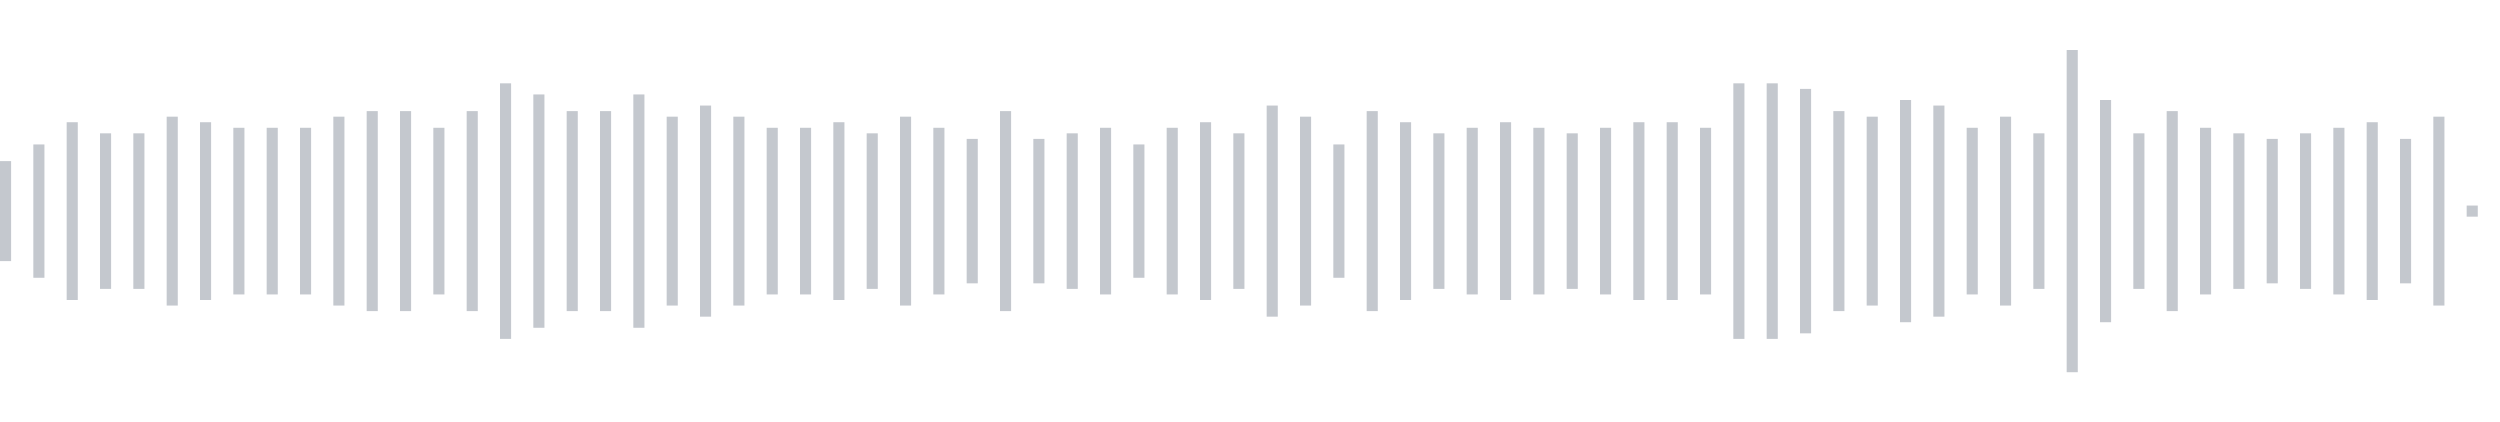 <svg xmlns="http://www.w3.org/2000/svg" xmlns:xlink="http://www.w3/org/1999/xlink" viewBox="0 0 225 38" preserveAspectRatio="none" width="100%" height="100%" fill="#C4C8CE"><g id="waveform-7f2b48b9-cf5b-454d-a931-7c979ff7fed0"><rect x="0" y="14.5" width="1" height="9"/><rect x="3" y="13.0" width="1" height="12"/><rect x="6" y="11.0" width="1" height="16"/><rect x="9" y="12.0" width="1" height="14"/><rect x="12" y="12.0" width="1" height="14"/><rect x="15" y="10.5" width="1" height="17"/><rect x="18" y="11.0" width="1" height="16"/><rect x="21" y="11.5" width="1" height="15"/><rect x="24" y="11.5" width="1" height="15"/><rect x="27" y="11.5" width="1" height="15"/><rect x="30" y="10.5" width="1" height="17"/><rect x="33" y="10.0" width="1" height="18"/><rect x="36" y="10.0" width="1" height="18"/><rect x="39" y="11.5" width="1" height="15"/><rect x="42" y="10.0" width="1" height="18"/><rect x="45" y="7.5" width="1" height="23"/><rect x="48" y="8.5" width="1" height="21"/><rect x="51" y="10.0" width="1" height="18"/><rect x="54" y="10.0" width="1" height="18"/><rect x="57" y="8.5" width="1" height="21"/><rect x="60" y="10.5" width="1" height="17"/><rect x="63" y="9.5" width="1" height="19"/><rect x="66" y="10.5" width="1" height="17"/><rect x="69" y="11.5" width="1" height="15"/><rect x="72" y="11.5" width="1" height="15"/><rect x="75" y="11.0" width="1" height="16"/><rect x="78" y="12.0" width="1" height="14"/><rect x="81" y="10.5" width="1" height="17"/><rect x="84" y="11.5" width="1" height="15"/><rect x="87" y="12.5" width="1" height="13"/><rect x="90" y="10.0" width="1" height="18"/><rect x="93" y="12.5" width="1" height="13"/><rect x="96" y="12.0" width="1" height="14"/><rect x="99" y="11.5" width="1" height="15"/><rect x="102" y="13.0" width="1" height="12"/><rect x="105" y="11.5" width="1" height="15"/><rect x="108" y="11.0" width="1" height="16"/><rect x="111" y="12.0" width="1" height="14"/><rect x="114" y="9.5" width="1" height="19"/><rect x="117" y="10.5" width="1" height="17"/><rect x="120" y="13.0" width="1" height="12"/><rect x="123" y="10.0" width="1" height="18"/><rect x="126" y="11.0" width="1" height="16"/><rect x="129" y="12.0" width="1" height="14"/><rect x="132" y="11.5" width="1" height="15"/><rect x="135" y="11.0" width="1" height="16"/><rect x="138" y="11.5" width="1" height="15"/><rect x="141" y="12.0" width="1" height="14"/><rect x="144" y="11.5" width="1" height="15"/><rect x="147" y="11.0" width="1" height="16"/><rect x="150" y="11.0" width="1" height="16"/><rect x="153" y="11.5" width="1" height="15"/><rect x="156" y="7.5" width="1" height="23"/><rect x="159" y="7.5" width="1" height="23"/><rect x="162" y="8.0" width="1" height="22"/><rect x="165" y="10.0" width="1" height="18"/><rect x="168" y="10.5" width="1" height="17"/><rect x="171" y="9.0" width="1" height="20"/><rect x="174" y="9.5" width="1" height="19"/><rect x="177" y="11.5" width="1" height="15"/><rect x="180" y="10.5" width="1" height="17"/><rect x="183" y="12.0" width="1" height="14"/><rect x="186" y="4.5" width="1" height="29"/><rect x="189" y="9.0" width="1" height="20"/><rect x="192" y="12.0" width="1" height="14"/><rect x="195" y="10.0" width="1" height="18"/><rect x="198" y="11.5" width="1" height="15"/><rect x="201" y="12.0" width="1" height="14"/><rect x="204" y="12.5" width="1" height="13"/><rect x="207" y="12.0" width="1" height="14"/><rect x="210" y="11.5" width="1" height="15"/><rect x="213" y="11.0" width="1" height="16"/><rect x="216" y="12.5" width="1" height="13"/><rect x="219" y="10.5" width="1" height="17"/><rect x="222" y="18.5" width="1" height="1"/></g></svg>
